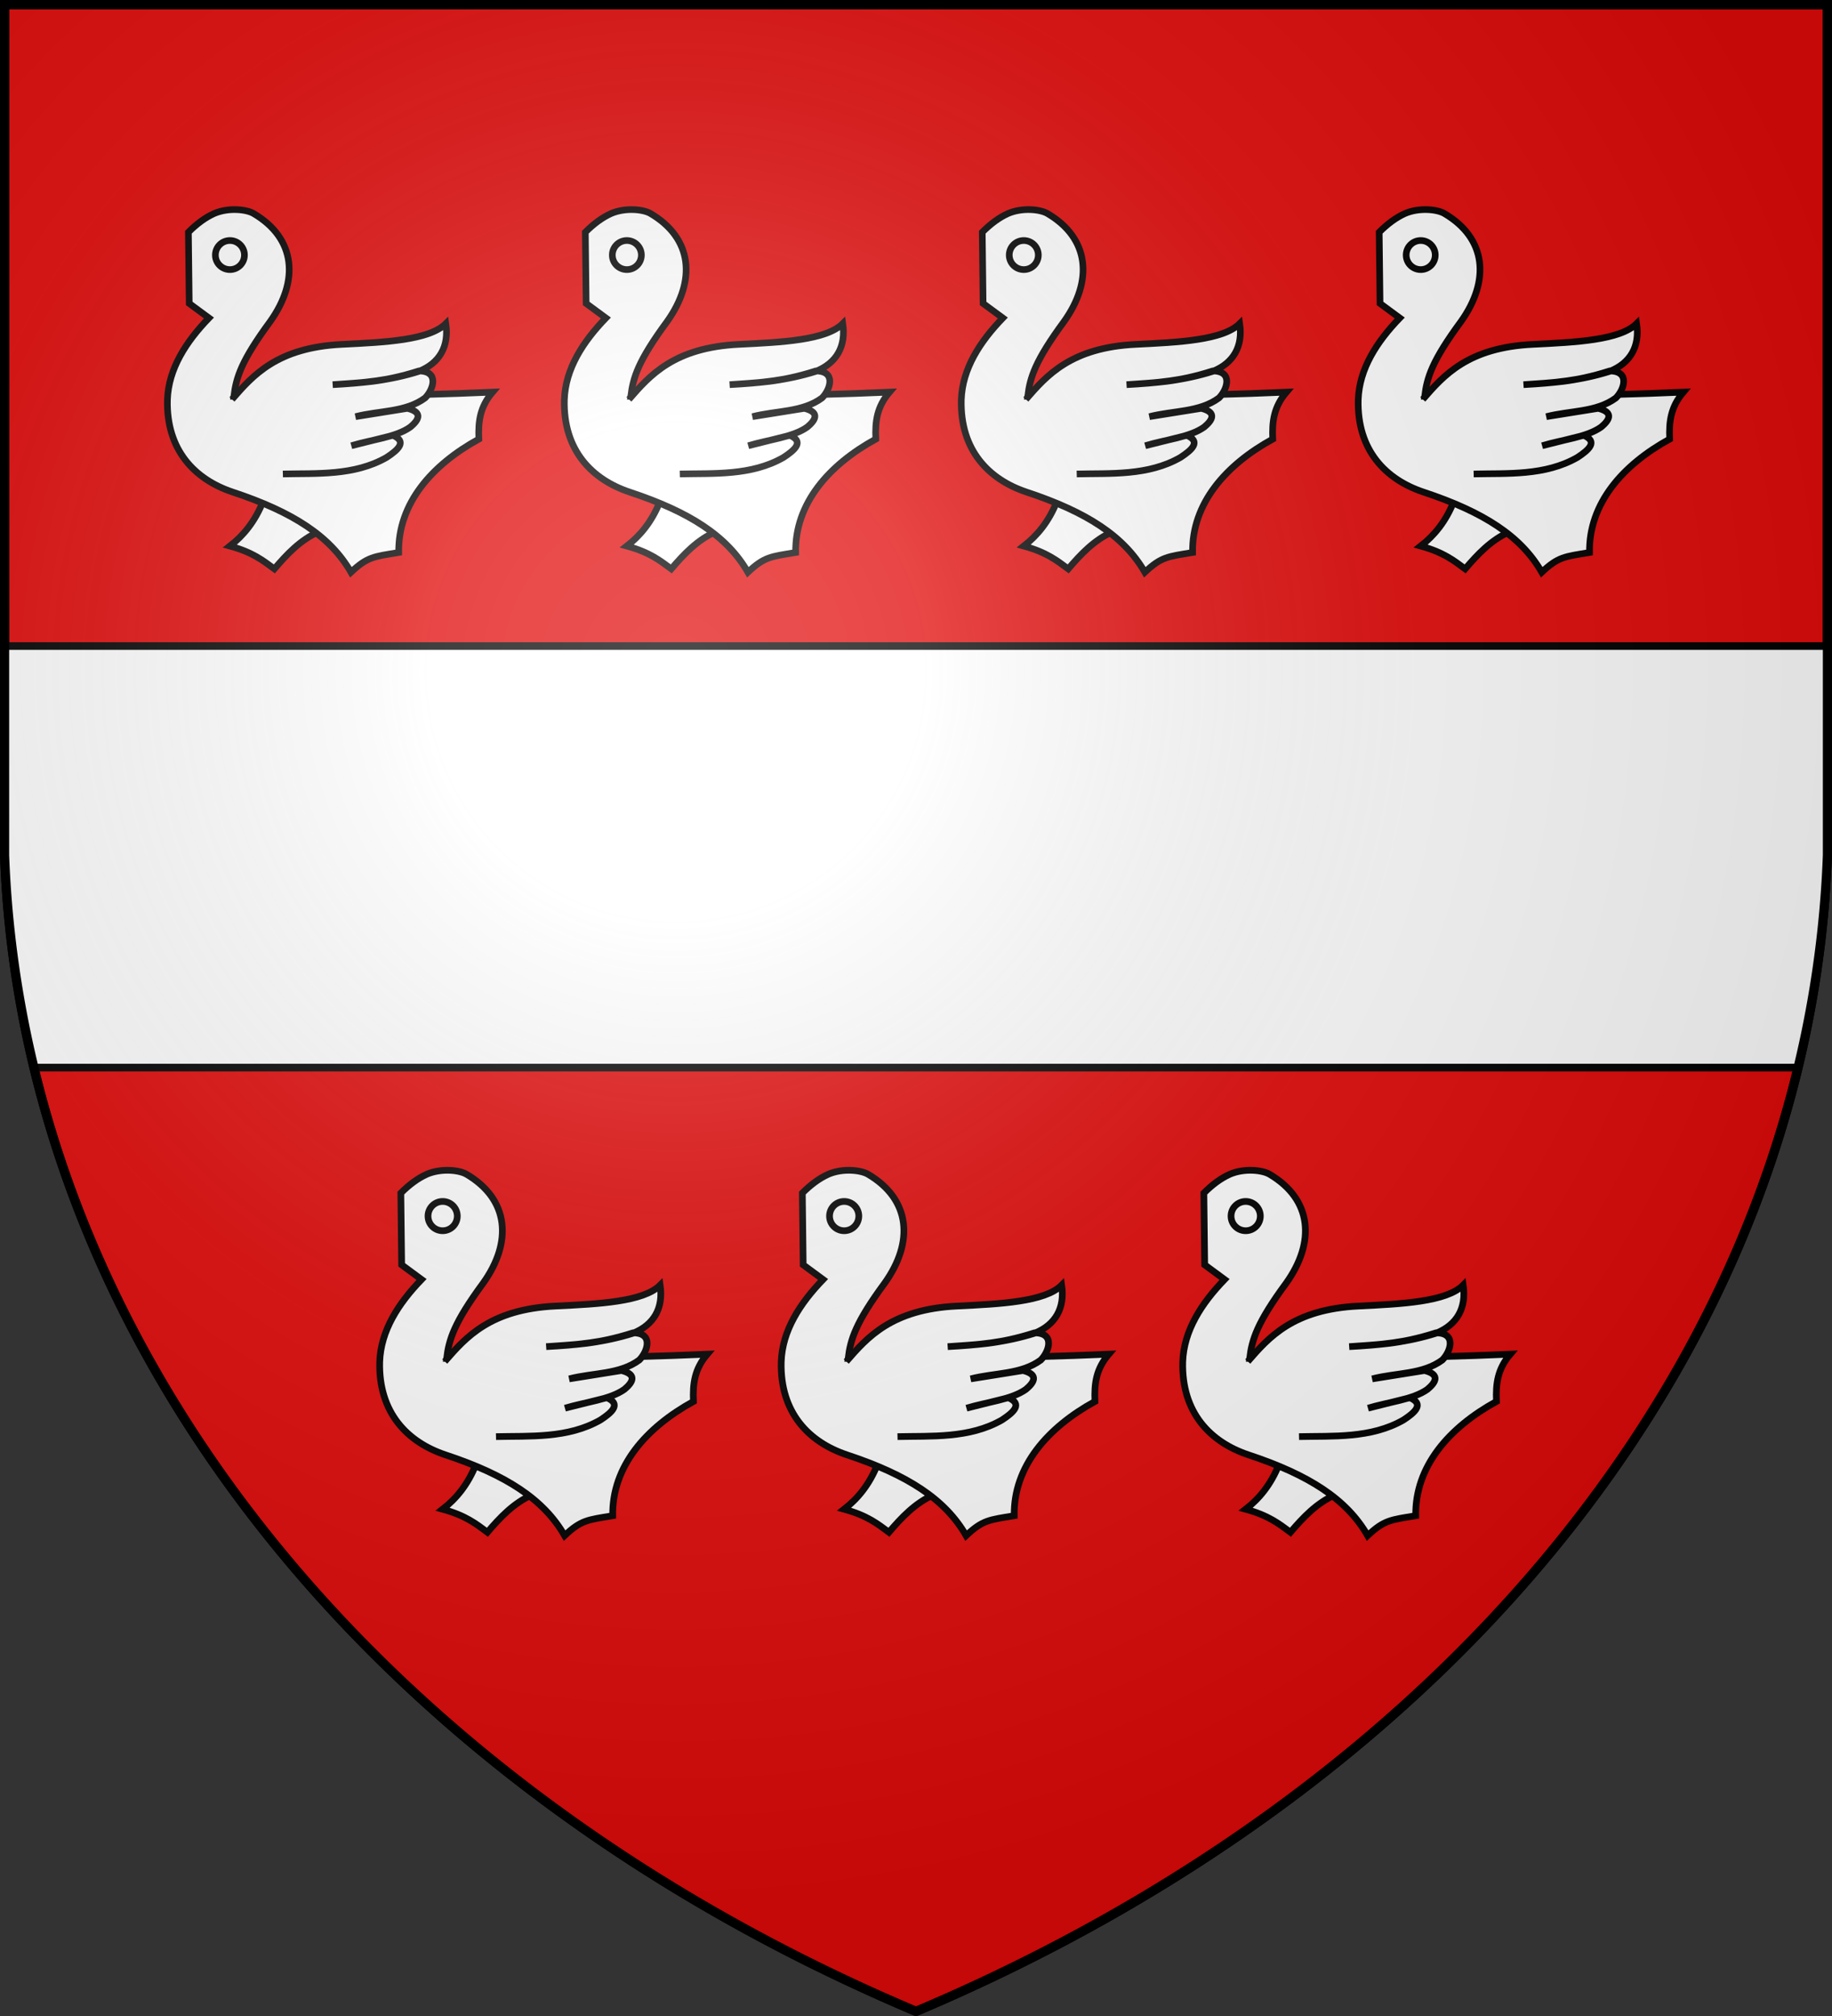 <svg xmlns="http://www.w3.org/2000/svg" xmlns:xlink="http://www.w3.org/1999/xlink" width="600" height="660" fill="#fff" stroke="#000" stroke-width="3"><rect width="100%" height="100%" fill="#333333" stroke="none"/><defs><use xlink:href="#a" transform="matrix(.68 0 0 .68 241.5 66.5)" id="c"/><use xlink:href="#a" transform="matrix(.685 0 0 .685 252.5 381)" id="f"/><radialGradient id="g" cx="221" cy="226" r="300" gradientTransform="matrix(1.35 0 0 1.35 -77 -85)" gradientUnits="userSpaceOnUse"><stop offset="0" stop-color="#fff" stop-opacity=".3"/><stop offset=".2" stop-color="#fff" stop-opacity=".25"/><stop offset=".6" stop-color="#666" stop-opacity=".13"/><stop offset="1" stop-opacity=".13"/></radialGradient><clipPath id="e"><path id="b" d="M1.5 1.5h597V280A570 445 0 0 1 300 658.5 570 445 0 0 1 1.5 280Z"/></clipPath><g id="a" fill="#fff" stroke-width="3.2"><path d="M51 143.5c-4 10-9.6 16.6-16 21.6 11 3 16 7 21.4 11 6-7 12.5-14 21.6-18v-14.4H51z"/><path d="M15 14c4-4 8-7 12.4-9 7-3 15.6-2 19 0 20.4 12 22 32.4 8 52-14 19-16.4 27-17.5 36 39 0 79.5 0 124.6-2-6 7-7 14-6.6 22.6-22.6 12.4-39 31-38.6 54.6-12 2-15 2-23 9.5-10-17.4-28-29-57-38.6-18-6-32-20-31.4-44.4.5-15 9-28 20-39.4l-9.5-7z"/><circle cx="35" cy="25" r="7"/><path d="M36 94.5C46 83 57.69 69.5 89 68c20.6-1 42-2 50-10 1.6 11-3 19-13 23-14 4.4-27 5.6-41.5 6.4 13-1 24-1 41.5-6.6 10 0 7 9 3 13-9.5 7-22 6-33.5 9l25-4c8 2 5 6 1.4 9-7 5-18.6 6-28.4 9l20-5c7 3 2.5 7-3 10.6-15.6 9-34 7.6-50 8"/></g></defs><use xlink:href="#b" fill="#e20909"/><g id="d"><use xlink:href="#c" x="-190"/><use xlink:href="#c" x="-60"/></g><use xlink:href="#d" x="260"/><path clip-path="url(#e)" stroke-width="2.5" d="M0 211.5h600v138H0z"/><use xlink:href="#f" x="-131.5"/><use xlink:href="#f"/><use xlink:href="#f" x="131.5"/><use fill="url(#g)" xlink:href="#b"/></svg>